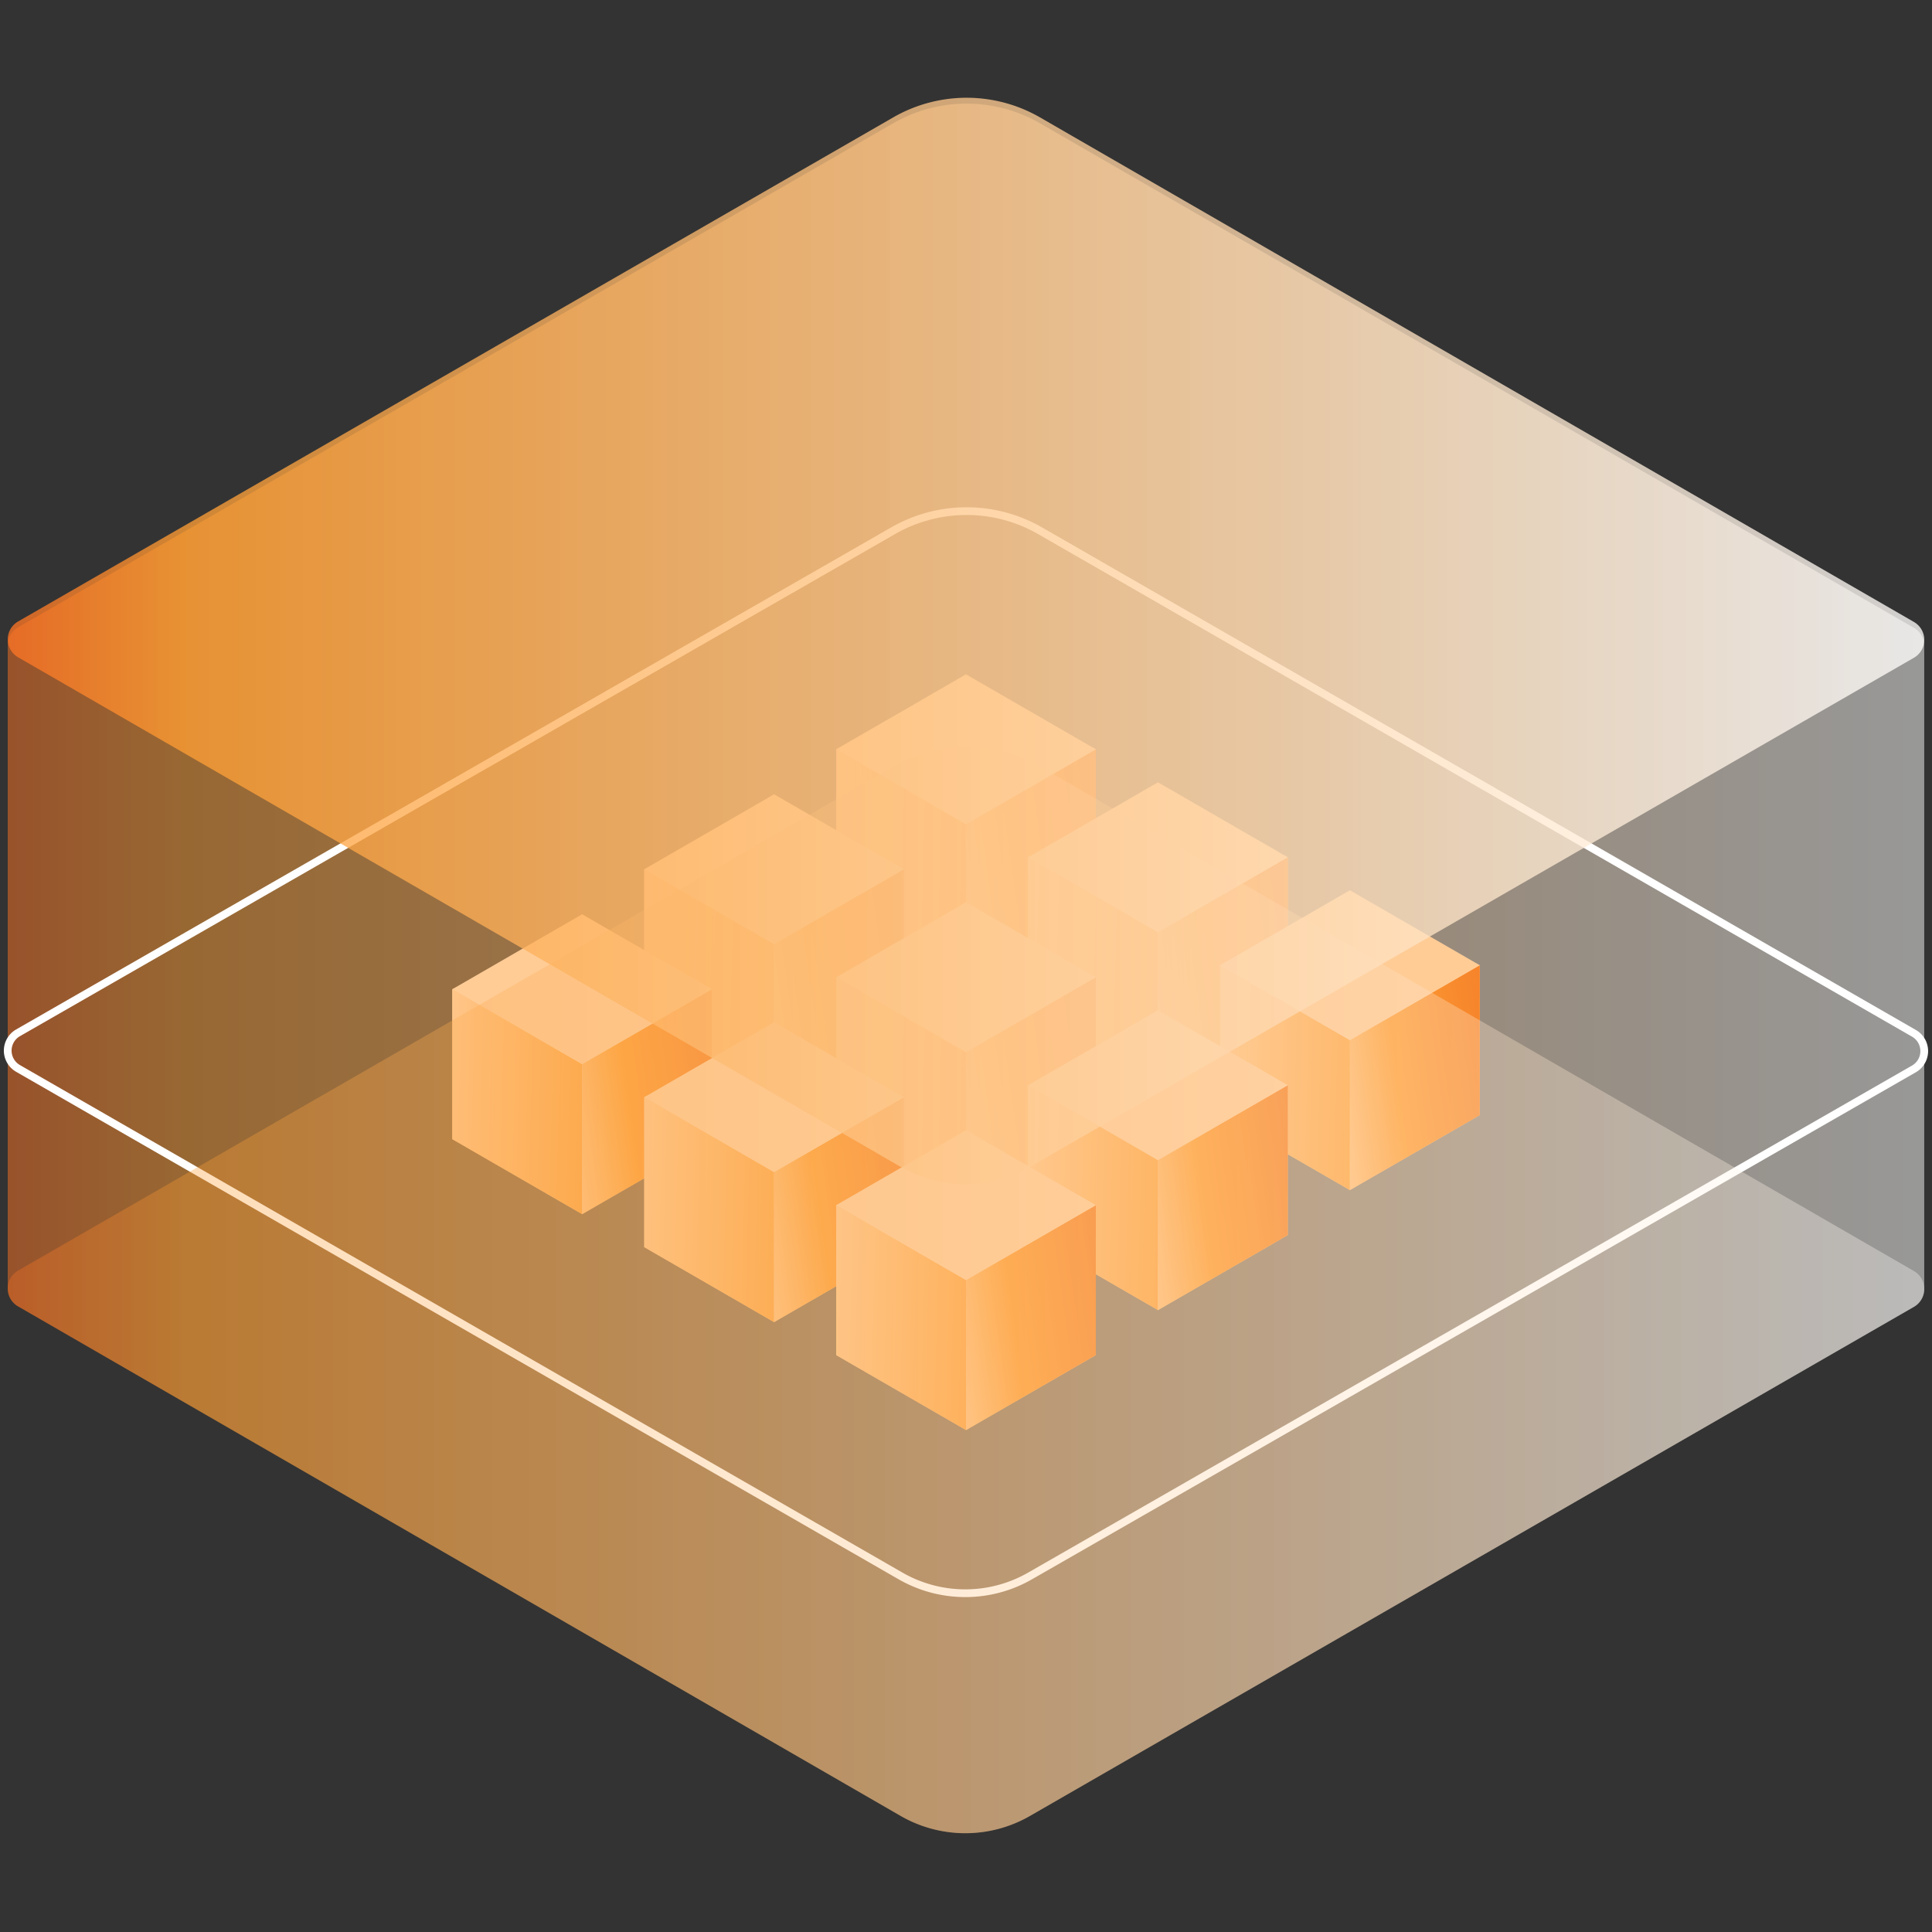 <svg xmlns="http://www.w3.org/2000/svg" xmlns:xlink="http://www.w3.org/1999/xlink" width="250" height="250" viewBox="0 0 250 250">
  <rect x="0" y="0" width="250" height="250" fill="#333333" stroke="none"/>
  <defs>
    <linearGradient id="linear-gradient" y1="0.5" x2="1" y2="0.5" gradientUnits="objectBoundingBox">
      <stop offset="0" stop-color="#fd6f23"/>
      <stop offset="0.099" stop-color="#fe9e34"/>
      <stop offset="1" stop-color="#fff"/>
    </linearGradient>
    <linearGradient id="linear-gradient-2" x1="1.455" y1="0.744" x2="-0.223" y2="0.669" gradientUnits="objectBoundingBox">
      <stop offset="0" stop-color="#ee6b22"/>
      <stop offset="0.118" stop-color="#fe9e34"/>
      <stop offset="1" stop-color="#ffcc96"/>
    </linearGradient>
    <linearGradient id="linear-gradient-3" x1="1.753" y1="0.246" x2="-0.221" y2="0.724" gradientUnits="objectBoundingBox">
      <stop offset="0" stop-color="#ee6b22"/>
      <stop offset="0.7" stop-color="#fe9e34"/>
      <stop offset="1" stop-color="#ffcc96"/>
    </linearGradient>
    <linearGradient id="linear-gradient-4" x1="0.615" y1="1.317" x2="0.5" y2="1" gradientUnits="objectBoundingBox">
      <stop offset="0" stop-color="#ee6b22"/>
      <stop offset="0.309" stop-color="#fe9e34"/>
      <stop offset="1" stop-color="#ffcc96"/>
    </linearGradient>
  </defs>
  <g id="Cross-Platform_App_Development_icon" data-name="Cross-Platform  App Development_icon" transform="translate(-823.5 -1279.867)">
    <rect id="Rectangle_18215" data-name="Rectangle 18215" width="250" height="250" transform="translate(823.5 1279.867)" fill="#fff" opacity="0"/>
    <g id="Group_13955" data-name="Group 13955" transform="translate(703.409 133.654)">
      <g id="Group_9783" data-name="Group 9783" transform="translate(121.091 1158.863)">
        <g id="Group_9738" data-name="Group 9738" transform="translate(0 0)">
          <path id="Path_20097" data-name="Path 20097" d="M351.665,189.132,238.59,123.848a19.021,19.021,0,0,0-19-.01L106.344,189.07a2.649,2.649,0,0,0-1.338,2.317v83.228a2.652,2.652,0,0,0,1.338,2.317l114.188,65.926a16.765,16.765,0,0,0,16.768,0l114.365-65.864A2.647,2.647,0,0,0,353,274.678v-83.23h0A2.647,2.647,0,0,0,351.665,189.132Z" transform="translate(-105.006 -120.539)" opacity="0.5" fill="url(#linear-gradient)"/>
          <path id="Path_23255" data-name="Path 23255" d="M238.59,136.139a19.082,19.082,0,0,0-19-.009L106.344,201.105a2.657,2.657,0,0,0,0,4.613l114.188,65.668a16.83,16.83,0,0,0,16.768,0l114.365-65.605a2.659,2.659,0,0,0,0-4.614Z" transform="translate(-105.006 -80.111)" fill="none" stroke="#fff" stroke-width="1"/>
          <g id="Group_9786" data-name="Group 9786" transform="translate(57.526 74.608)">
            <g id="Group_9786-2" data-name="Group 9786" transform="translate(49.673 0)">
              <g id="Group_9760" data-name="Group 9760" transform="translate(0)">
                <g id="Group_4567" data-name="Group 4567">
                  <path id="Path_16630" data-name="Path 16630" d="M160.9,133.327l-15.956,7.364v19.4l16.8,9.7,16.8-9.7v-19.4Z" transform="translate(-144.943 -130.991)" fill="#febe79"/>
                  <path id="Path_16631" data-name="Path 16631" d="M161.744,167.17l-16.8-9.7v-19.4l16.8,9.7Z" transform="translate(-144.943 -128.371)" fill="url(#linear-gradient-2)"/>
                  <path id="Path_16632" data-name="Path 16632" d="M174.947,157.47l-16.8,9.7v-19.4l16.8-9.7Z" transform="translate(-141.346 -128.371)" fill="url(#linear-gradient-3)"/>
                  <path id="Path_16633" data-name="Path 16633" d="M161.744,149.847l-16.8-9.7,16.8-9.7,16.8,9.7Z" transform="translate(-144.943 -130.448)" fill="url(#linear-gradient-4)"/>
                </g>
                <g id="Group_9758" data-name="Group 9758" transform="translate(24.837 13.971)">
                  <path id="Path_16630-2" data-name="Path 16630" d="M160.9,133.327l-15.956,7.364v19.4l16.8,9.7,16.8-9.7v-19.4Z" transform="translate(-144.943 -130.991)" fill="#febe79"/>
                  <path id="Path_16631-2" data-name="Path 16631" d="M161.744,167.17l-16.8-9.7v-19.4l16.8,9.7Z" transform="translate(-144.943 -128.371)" fill="url(#linear-gradient-2)"/>
                  <path id="Path_16632-2" data-name="Path 16632" d="M174.947,157.47l-16.8,9.7v-19.4l16.8-9.7Z" transform="translate(-141.346 -128.371)" fill="url(#linear-gradient-3)"/>
                  <path id="Path_16633-2" data-name="Path 16633" d="M161.744,149.847l-16.8-9.7,16.8-9.7,16.8,9.7Z" transform="translate(-144.943 -130.448)" fill="url(#linear-gradient-4)"/>
                </g>
                <g id="Group_9759" data-name="Group 9759" transform="translate(49.675 27.942)">
                  <path id="Path_16630-3" data-name="Path 16630" d="M160.9,133.327l-15.956,7.364v19.4l16.8,9.7,16.8-9.7v-19.4Z" transform="translate(-144.943 -130.991)" fill="#febe79"/>
                  <path id="Path_16631-3" data-name="Path 16631" d="M161.744,167.17l-16.8-9.7v-19.4l16.8,9.7Z" transform="translate(-144.943 -128.371)" fill="url(#linear-gradient-2)"/>
                  <path id="Path_16632-3" data-name="Path 16632" d="M174.947,157.47l-16.8,9.7v-19.4l16.8-9.7Z" transform="translate(-141.346 -128.371)" fill="url(#linear-gradient-3)"/>
                  <path id="Path_16633-3" data-name="Path 16633" d="M161.744,149.847l-16.8-9.7,16.8-9.7,16.8,9.7Z" transform="translate(-144.943 -130.448)" fill="url(#linear-gradient-4)"/>
                </g>
              </g>
            </g>
            <g id="Group_9787" data-name="Group 9787" transform="translate(24.837 15.524)">
              <g id="Group_4567-2" data-name="Group 4567">
                <path id="Path_16630-4" data-name="Path 16630" d="M160.9,133.327l-15.956,7.364v19.4l16.8,9.7,16.8-9.7v-19.4Z" transform="translate(-144.943 -130.991)" fill="#febe79"/>
                <path id="Path_16631-4" data-name="Path 16631" d="M161.744,167.17l-16.8-9.7v-19.4l16.8,9.7Z" transform="translate(-144.943 -128.371)" fill="url(#linear-gradient-2)"/>
                <path id="Path_16632-4" data-name="Path 16632" d="M174.947,157.47l-16.8,9.7v-19.4l16.8-9.7Z" transform="translate(-141.346 -128.371)" fill="url(#linear-gradient-3)"/>
                <path id="Path_16633-4" data-name="Path 16633" d="M161.744,149.847l-16.8-9.7,16.8-9.7,16.8,9.7Z" transform="translate(-144.943 -130.448)" fill="url(#linear-gradient-4)"/>
              </g>
              <g id="Group_9758-2" data-name="Group 9758" transform="translate(24.837 13.971)">
                <path id="Path_16630-5" data-name="Path 16630" d="M160.9,133.327l-15.956,7.364v19.4l16.8,9.7,16.8-9.7v-19.4Z" transform="translate(-144.943 -130.991)" fill="#febe79"/>
                <path id="Path_16631-5" data-name="Path 16631" d="M161.744,167.17l-16.8-9.7v-19.4l16.8,9.7Z" transform="translate(-144.943 -128.371)" fill="url(#linear-gradient-2)"/>
                <path id="Path_16632-5" data-name="Path 16632" d="M174.947,157.47l-16.8,9.7v-19.4l16.8-9.7Z" transform="translate(-141.346 -128.371)" fill="url(#linear-gradient-3)"/>
                <path id="Path_16633-5" data-name="Path 16633" d="M161.744,149.847l-16.8-9.7,16.8-9.7,16.8,9.7Z" transform="translate(-144.943 -130.448)" fill="url(#linear-gradient-4)"/>
              </g>
              <g id="Group_9759-2" data-name="Group 9759" transform="translate(49.675 27.942)">
                <path id="Path_16630-6" data-name="Path 16630" d="M160.9,133.327l-15.956,7.364v19.4l16.8,9.7,16.8-9.7v-19.4Z" transform="translate(-144.943 -130.991)" fill="#febe79"/>
                <path id="Path_16631-6" data-name="Path 16631" d="M161.744,167.17l-16.8-9.7v-19.4l16.8,9.7Z" transform="translate(-144.943 -128.371)" fill="url(#linear-gradient-2)"/>
                <path id="Path_16632-6" data-name="Path 16632" d="M174.947,157.47l-16.8,9.7v-19.4l16.8-9.7Z" transform="translate(-141.346 -128.371)" fill="url(#linear-gradient-3)"/>
                <path id="Path_16633-6" data-name="Path 16633" d="M161.744,149.847l-16.8-9.7,16.8-9.7,16.8,9.7Z" transform="translate(-144.943 -130.448)" fill="url(#linear-gradient-4)"/>
              </g>
            </g>
            <g id="Group_9788" data-name="Group 9788" transform="translate(0 31.048)">
              <g id="Group_9760-2" data-name="Group 9760" transform="translate(0 0)">
                <g id="Group_4567-3" data-name="Group 4567">
                  <path id="Path_16630-7" data-name="Path 16630" d="M160.9,133.327l-15.956,7.364v19.4l16.8,9.7,16.8-9.7v-19.4Z" transform="translate(-144.943 -130.991)" fill="#febe79"/>
                  <path id="Path_16631-7" data-name="Path 16631" d="M161.744,167.17l-16.8-9.7v-19.4l16.8,9.7Z" transform="translate(-144.943 -128.371)" fill="url(#linear-gradient-2)"/>
                  <path id="Path_16632-7" data-name="Path 16632" d="M174.947,157.47l-16.8,9.7v-19.4l16.8-9.7Z" transform="translate(-141.346 -128.371)" fill="url(#linear-gradient-3)"/>
                  <path id="Path_16633-7" data-name="Path 16633" d="M161.744,149.847l-16.8-9.7,16.8-9.7,16.8,9.7Z" transform="translate(-144.943 -130.448)" fill="url(#linear-gradient-4)"/>
                </g>
                <g id="Group_9758-3" data-name="Group 9758" transform="translate(24.837 13.971)">
                  <path id="Path_16630-8" data-name="Path 16630" d="M160.9,133.327l-15.956,7.364v19.4l16.8,9.7,16.8-9.7v-19.4Z" transform="translate(-144.943 -130.991)" fill="#febe79"/>
                  <path id="Path_16631-8" data-name="Path 16631" d="M161.744,167.17l-16.8-9.7v-19.4l16.8,9.7Z" transform="translate(-144.943 -128.371)" fill="url(#linear-gradient-2)"/>
                  <path id="Path_16632-8" data-name="Path 16632" d="M174.947,157.47l-16.8,9.7v-19.4l16.8-9.7Z" transform="translate(-141.346 -128.371)" fill="url(#linear-gradient-3)"/>
                  <path id="Path_16633-8" data-name="Path 16633" d="M161.744,149.847l-16.8-9.7,16.8-9.7,16.8,9.7Z" transform="translate(-144.943 -130.448)" fill="url(#linear-gradient-4)"/>
                </g>
                <g id="Group_9759-3" data-name="Group 9759" transform="translate(49.675 27.942)">
                  <path id="Path_16630-9" data-name="Path 16630" d="M160.9,133.327l-15.956,7.364v19.4l16.8,9.7,16.8-9.7v-19.4Z" transform="translate(-144.943 -130.991)" fill="#febe79"/>
                  <path id="Path_16631-9" data-name="Path 16631" d="M161.744,167.17l-16.8-9.7v-19.4l16.8,9.7Z" transform="translate(-144.943 -128.371)" fill="url(#linear-gradient-2)"/>
                  <path id="Path_16632-9" data-name="Path 16632" d="M174.947,157.47l-16.8,9.7v-19.4l16.8-9.7Z" transform="translate(-141.346 -128.371)" fill="url(#linear-gradient-3)"/>
                  <path id="Path_16633-9" data-name="Path 16633" d="M161.744,149.847l-16.8-9.7,16.8-9.7,16.8,9.7Z" transform="translate(-144.943 -130.448)" fill="url(#linear-gradient-4)"/>
                </g>
              </g>
            </g>
          </g>
          <path id="Path_20101" data-name="Path 20101" d="M238.591,136.149a19.017,19.017,0,0,0-19-.009L106.344,201.372a2.673,2.673,0,0,0,0,4.631l114.189,65.928a16.772,16.772,0,0,0,16.768,0l114.366-65.865a2.675,2.675,0,0,0,0-4.633Z" transform="translate(-105.004 -133.602)" opacity="0.775" fill="url(#linear-gradient)"/>
          <path id="Path_20106" data-name="Path 20106" d="M238.591,136.149a19.017,19.017,0,0,0-19-.009L106.344,201.372a2.673,2.673,0,0,0,0,4.631l114.189,65.928a16.772,16.772,0,0,0,16.768,0l114.366-65.865a2.675,2.675,0,0,0,0-4.633Z" transform="translate(-105.003 -49.61)" opacity="0.34" fill="url(#linear-gradient)"/>
        </g>
      </g>
    </g>
  </g>
</svg>
